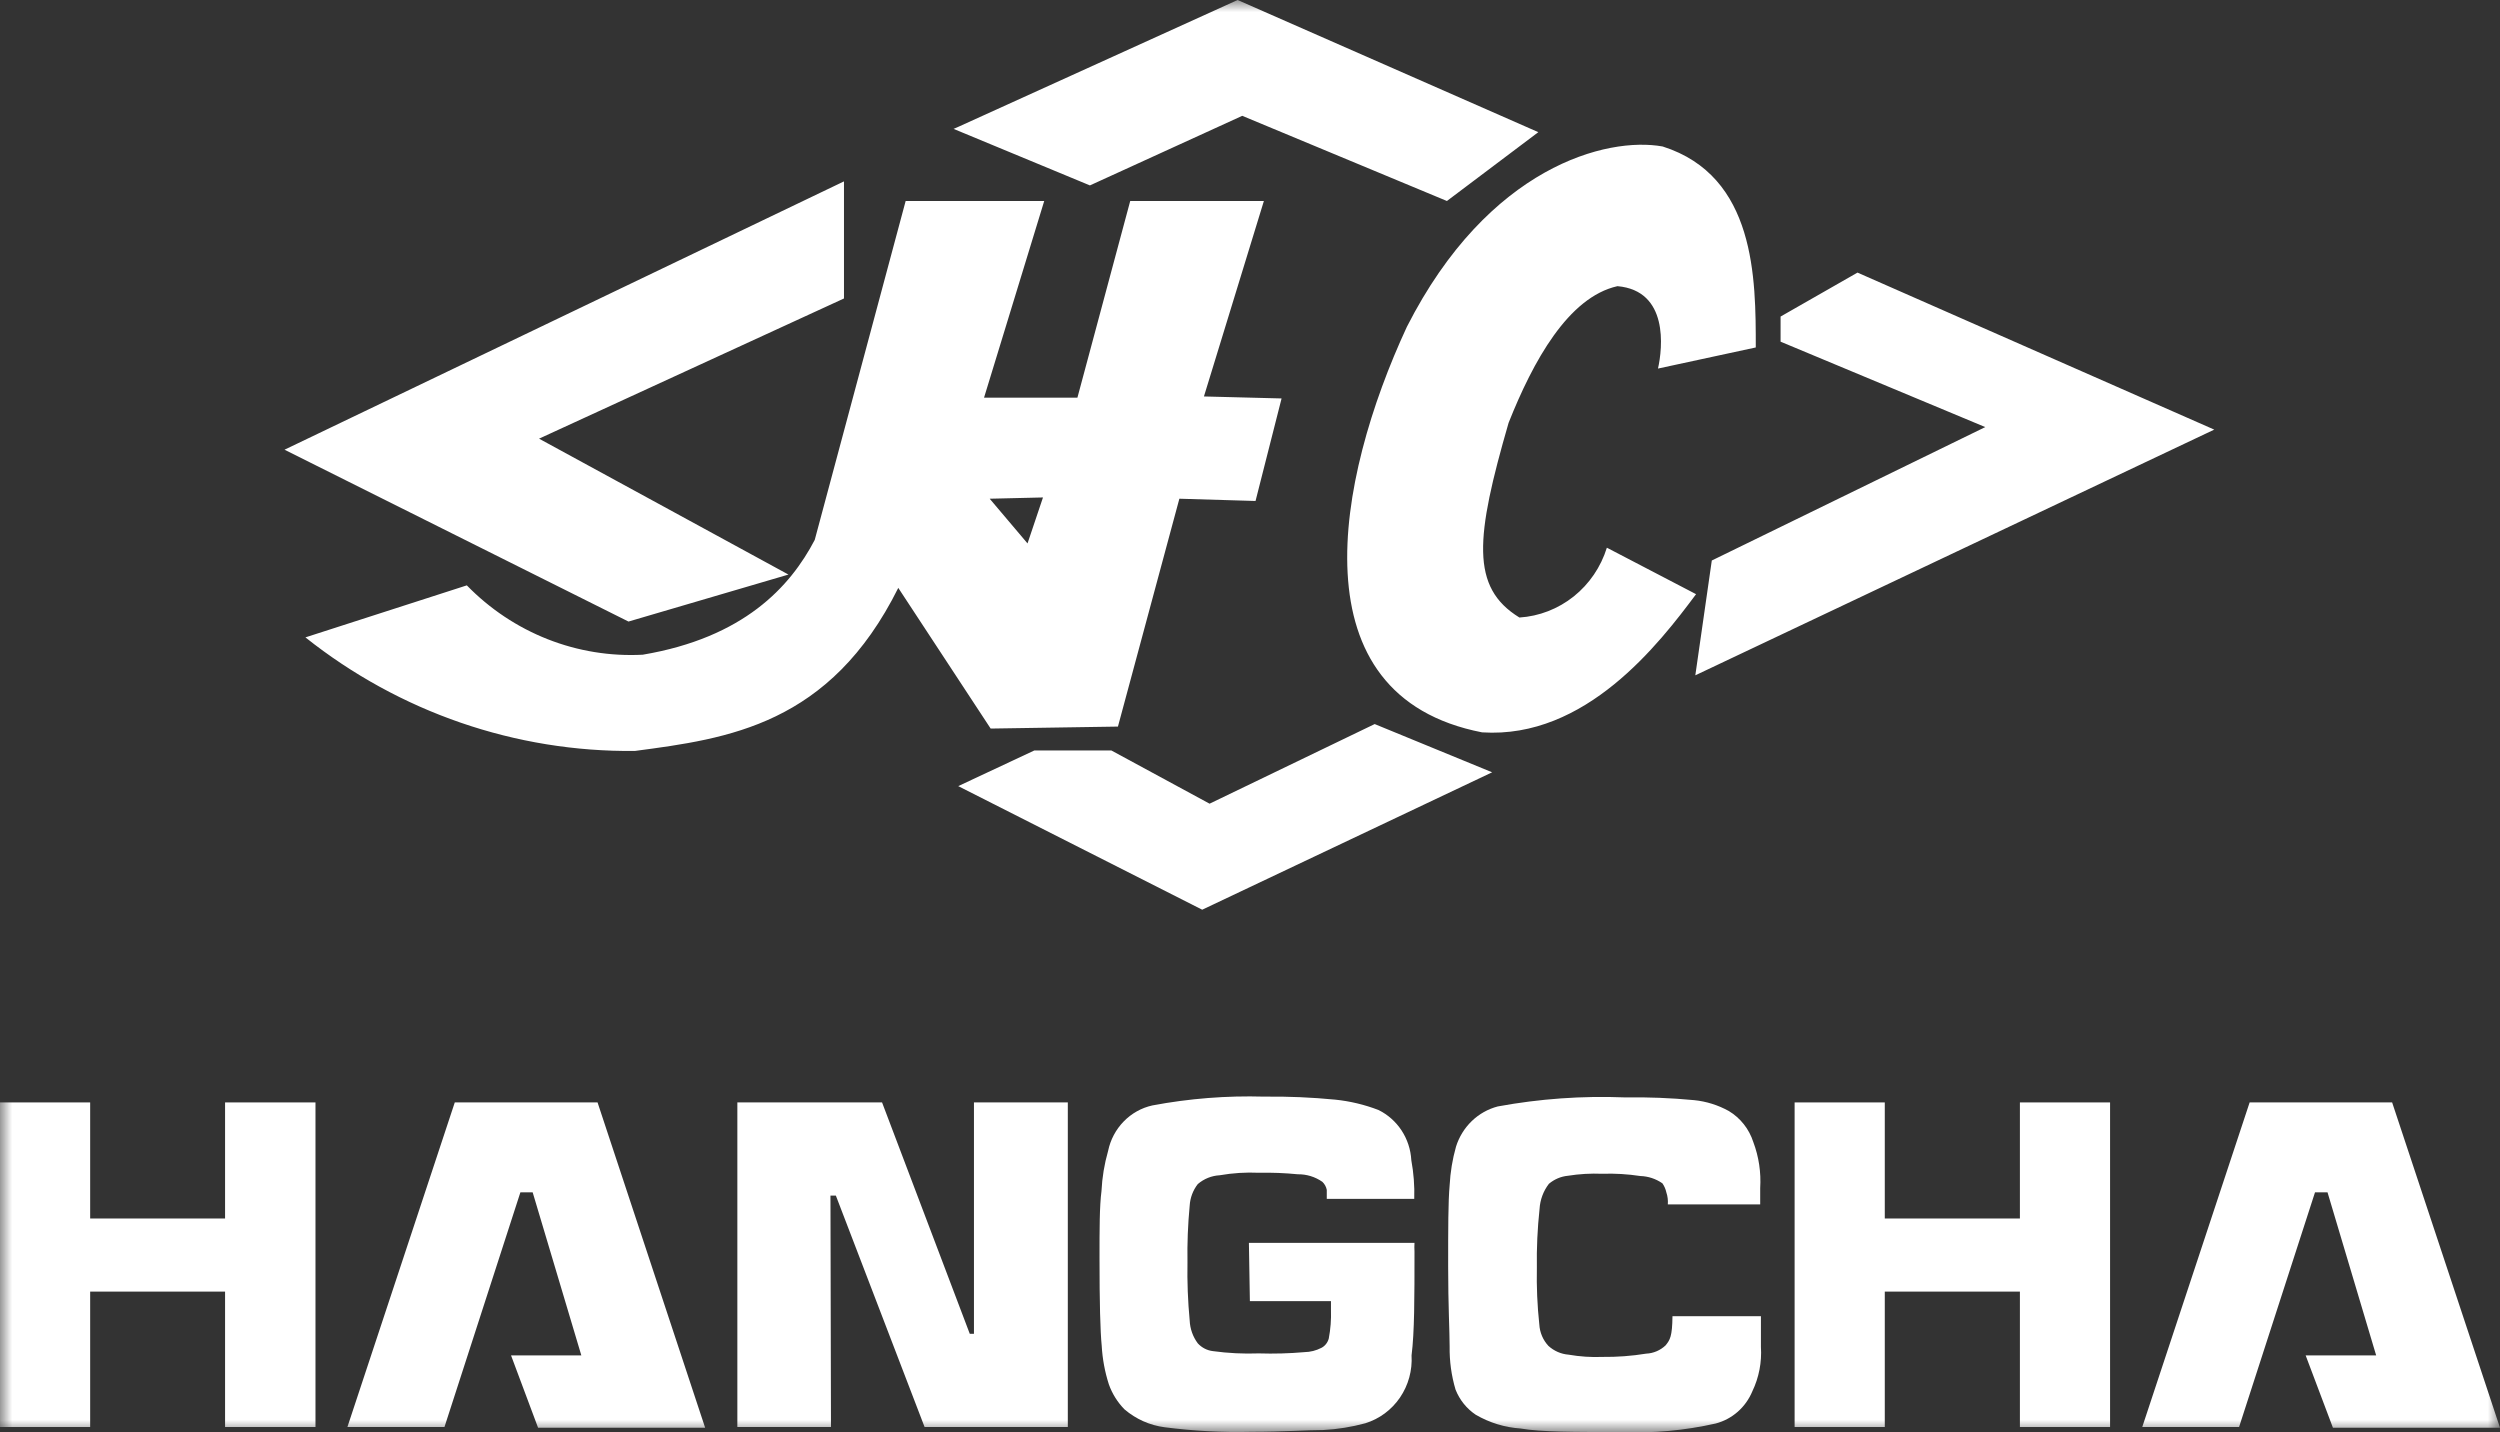 <?xml version="1.0" encoding="UTF-8"?> <svg xmlns="http://www.w3.org/2000/svg" width="103" height="59" viewBox="0 0 103 59" fill="none"><rect x="0" y="0" width="103" height="59" fill="#333333" stroke="none"/><g clip-path="url(#clip0_22_193)"><mask id="mask0_22_193" style="mask-type:luminance" maskUnits="userSpaceOnUse" x="0" y="0" width="103" height="59"><path d="M103 0H0V59H103V0Z" fill="white"></path></mask><g mask="url(#mask0_22_193)"><path fill-rule="evenodd" clip-rule="evenodd" d="M37.313 8.281H43.022L40.542 16.385H44.389L46.565 8.281H52.072L49.602 16.334L52.801 16.416L51.728 20.64L48.59 20.547L46.059 29.935L40.815 30.017L37.009 24.221C34.195 29.873 29.994 30.432 26.157 30.939C21.245 30.992 16.461 29.343 12.583 26.26L19.233 24.117C20.178 25.087 21.312 25.842 22.56 26.334C23.809 26.826 25.145 27.044 26.481 26.974C30.642 26.27 32.555 24.18 33.567 22.244L37.313 8.281ZM72.338 14.315C72.338 11.479 72.338 7.256 68.501 6.035C66.213 5.621 61.324 6.852 57.963 13.466C55.038 19.77 53.347 28.672 61.061 30.173C65.333 30.452 68.359 26.519 69.878 24.48L66.203 22.565C65.956 23.36 65.48 24.06 64.837 24.574C64.194 25.087 63.414 25.39 62.6 25.442C60.575 24.2 60.788 22.14 62.154 17.421C63.166 14.874 64.614 12.245 66.639 11.79C68.754 11.976 68.501 14.336 68.309 15.185L72.338 14.315ZM25.894 25.608L11.722 18.528L34.772 7.473V12.297L22.209 18.073L32.484 23.672L25.894 25.608ZM61.476 31.819L49.531 37.48L39.479 32.388L42.617 30.918H45.786L49.835 33.112L56.637 29.831L61.476 31.819ZM76.529 11.231L91.227 17.7L69.847 27.823L70.526 23.093L81.793 17.596L73.36 14.077V13.042L76.529 11.231ZM39.479 5.227L50.989 0L63.379 5.445L59.613 8.281L51.181 4.772L44.905 7.639L39.287 5.31L39.479 5.227ZM40.775 20.547L42.971 20.495L42.334 22.389L40.775 20.547Z" fill="white"></path><path fill-rule="evenodd" clip-rule="evenodd" d="M73.938 45.42H77.653V50.202H83.22V45.42H86.935V58.793H83.22V53.214H77.653V58.793H73.938V45.42Z" fill="white"></path><path fill-rule="evenodd" clip-rule="evenodd" d="M51.455 51.206H58.277C58.27 51.326 58.27 51.447 58.277 51.568C58.277 53.473 58.277 54.891 58.156 55.843C58.193 56.46 58.025 57.072 57.68 57.579C57.334 58.086 56.831 58.459 56.253 58.638C55.687 58.792 55.107 58.886 54.522 58.917C53.874 58.917 52.882 58.99 51.556 58.99C50.362 59.019 49.167 58.957 47.982 58.803C47.375 58.724 46.803 58.469 46.332 58.068C46.044 57.777 45.823 57.423 45.684 57.033C45.52 56.521 45.421 55.988 45.391 55.45C45.33 54.842 45.3 53.642 45.3 51.847C45.3 50.626 45.3 49.705 45.381 49.073C45.408 48.512 45.5 47.956 45.654 47.417C45.749 46.959 45.971 46.538 46.295 46.206C46.618 45.873 47.028 45.643 47.476 45.544C48.995 45.258 50.539 45.136 52.082 45.181C53.062 45.169 54.042 45.211 55.018 45.306C55.624 45.369 56.219 45.511 56.789 45.73C57.176 45.919 57.506 46.211 57.745 46.575C57.984 46.939 58.122 47.363 58.146 47.8C58.243 48.325 58.284 48.86 58.267 49.394H54.663C54.663 49.011 54.663 49.156 54.663 49.022C54.638 48.895 54.574 48.779 54.481 48.691C54.183 48.483 53.83 48.375 53.469 48.38C52.937 48.328 52.403 48.307 51.87 48.318C51.328 48.293 50.785 48.328 50.25 48.421C49.919 48.439 49.603 48.566 49.349 48.784C49.151 49.038 49.034 49.349 49.015 49.674C48.941 50.448 48.911 51.225 48.924 52.003C48.909 52.804 48.94 53.606 49.015 54.404C49.03 54.746 49.146 55.074 49.349 55.346C49.514 55.526 49.737 55.64 49.977 55.667C50.6 55.752 51.23 55.783 51.859 55.76C52.487 55.78 53.116 55.763 53.742 55.708C53.985 55.704 54.224 55.644 54.441 55.532C54.515 55.494 54.58 55.44 54.632 55.374C54.684 55.308 54.723 55.231 54.745 55.149C54.819 54.761 54.849 54.365 54.836 53.969V53.607H51.495L51.455 51.206Z" fill="white"></path><path fill-rule="evenodd" clip-rule="evenodd" d="M30.379 45.42H36.341L39.955 54.953H40.127V45.42H43.994V58.793H38.093L34.438 49.26H34.215L34.236 58.793H30.379V45.42Z" fill="white"></path><path fill-rule="evenodd" clip-rule="evenodd" d="M0 45.42H3.715V50.202H9.273V45.42H12.998V58.793H9.273V53.214H3.715V58.793H0V45.42Z" fill="white"></path><path fill-rule="evenodd" clip-rule="evenodd" d="M14.313 58.793H18.312L21.44 49.125H21.946L23.951 55.843H21.055L22.169 58.824H29.052L24.619 45.42H18.737L14.313 58.793Z" fill="white"></path><path fill-rule="evenodd" clip-rule="evenodd" d="M88.261 58.793H92.25L95.378 49.125H95.894L97.898 55.843H94.993L96.117 58.824H103L98.556 45.42H92.685L88.261 58.793Z" fill="white"></path><path fill-rule="evenodd" clip-rule="evenodd" d="M68.835 54.228H72.55C72.55 54.87 72.55 55.263 72.55 55.491C72.591 56.123 72.469 56.755 72.196 57.323C72.061 57.648 71.855 57.936 71.593 58.166C71.332 58.395 71.022 58.56 70.688 58.648C69.413 58.938 68.106 59.056 66.801 59C64.867 59 63.48 59 62.65 58.855C61.999 58.811 61.365 58.617 60.798 58.286C60.424 58.035 60.135 57.674 59.968 57.251C59.798 56.677 59.716 56.08 59.725 55.481C59.725 54.87 59.664 53.783 59.664 52.189C59.664 50.595 59.664 49.519 59.725 48.835C59.753 48.295 59.841 47.761 59.988 47.241C60.114 46.839 60.338 46.476 60.639 46.186C60.94 45.896 61.308 45.69 61.709 45.585C63.435 45.268 65.19 45.143 66.942 45.213C67.895 45.198 68.848 45.236 69.797 45.326C70.297 45.376 70.782 45.528 71.224 45.772C71.704 46.059 72.064 46.515 72.237 47.055C72.464 47.658 72.56 48.304 72.52 48.949C72.52 49.011 72.52 49.239 72.52 49.622H68.714C68.728 49.454 68.707 49.285 68.653 49.125C68.624 48.991 68.569 48.865 68.491 48.753C68.222 48.566 67.906 48.462 67.58 48.452C67.061 48.373 66.536 48.342 66.011 48.359C65.537 48.34 65.063 48.367 64.594 48.442C64.308 48.47 64.036 48.586 63.815 48.773C63.586 49.07 63.452 49.431 63.43 49.808C63.343 50.613 63.306 51.422 63.319 52.23C63.303 53.012 63.336 53.793 63.42 54.57C63.439 54.899 63.572 55.211 63.794 55.45C64.025 55.66 64.316 55.788 64.624 55.812C65.085 55.892 65.554 55.924 66.021 55.905C66.624 55.912 67.227 55.867 67.823 55.77C68.121 55.757 68.404 55.636 68.623 55.429C68.805 55.201 68.896 55.067 68.906 54.228" fill="white"></path></g></g><defs><clipPath id="clip0_22_193"><rect width="103" height="59" fill="white"></rect></clipPath></defs></svg> 